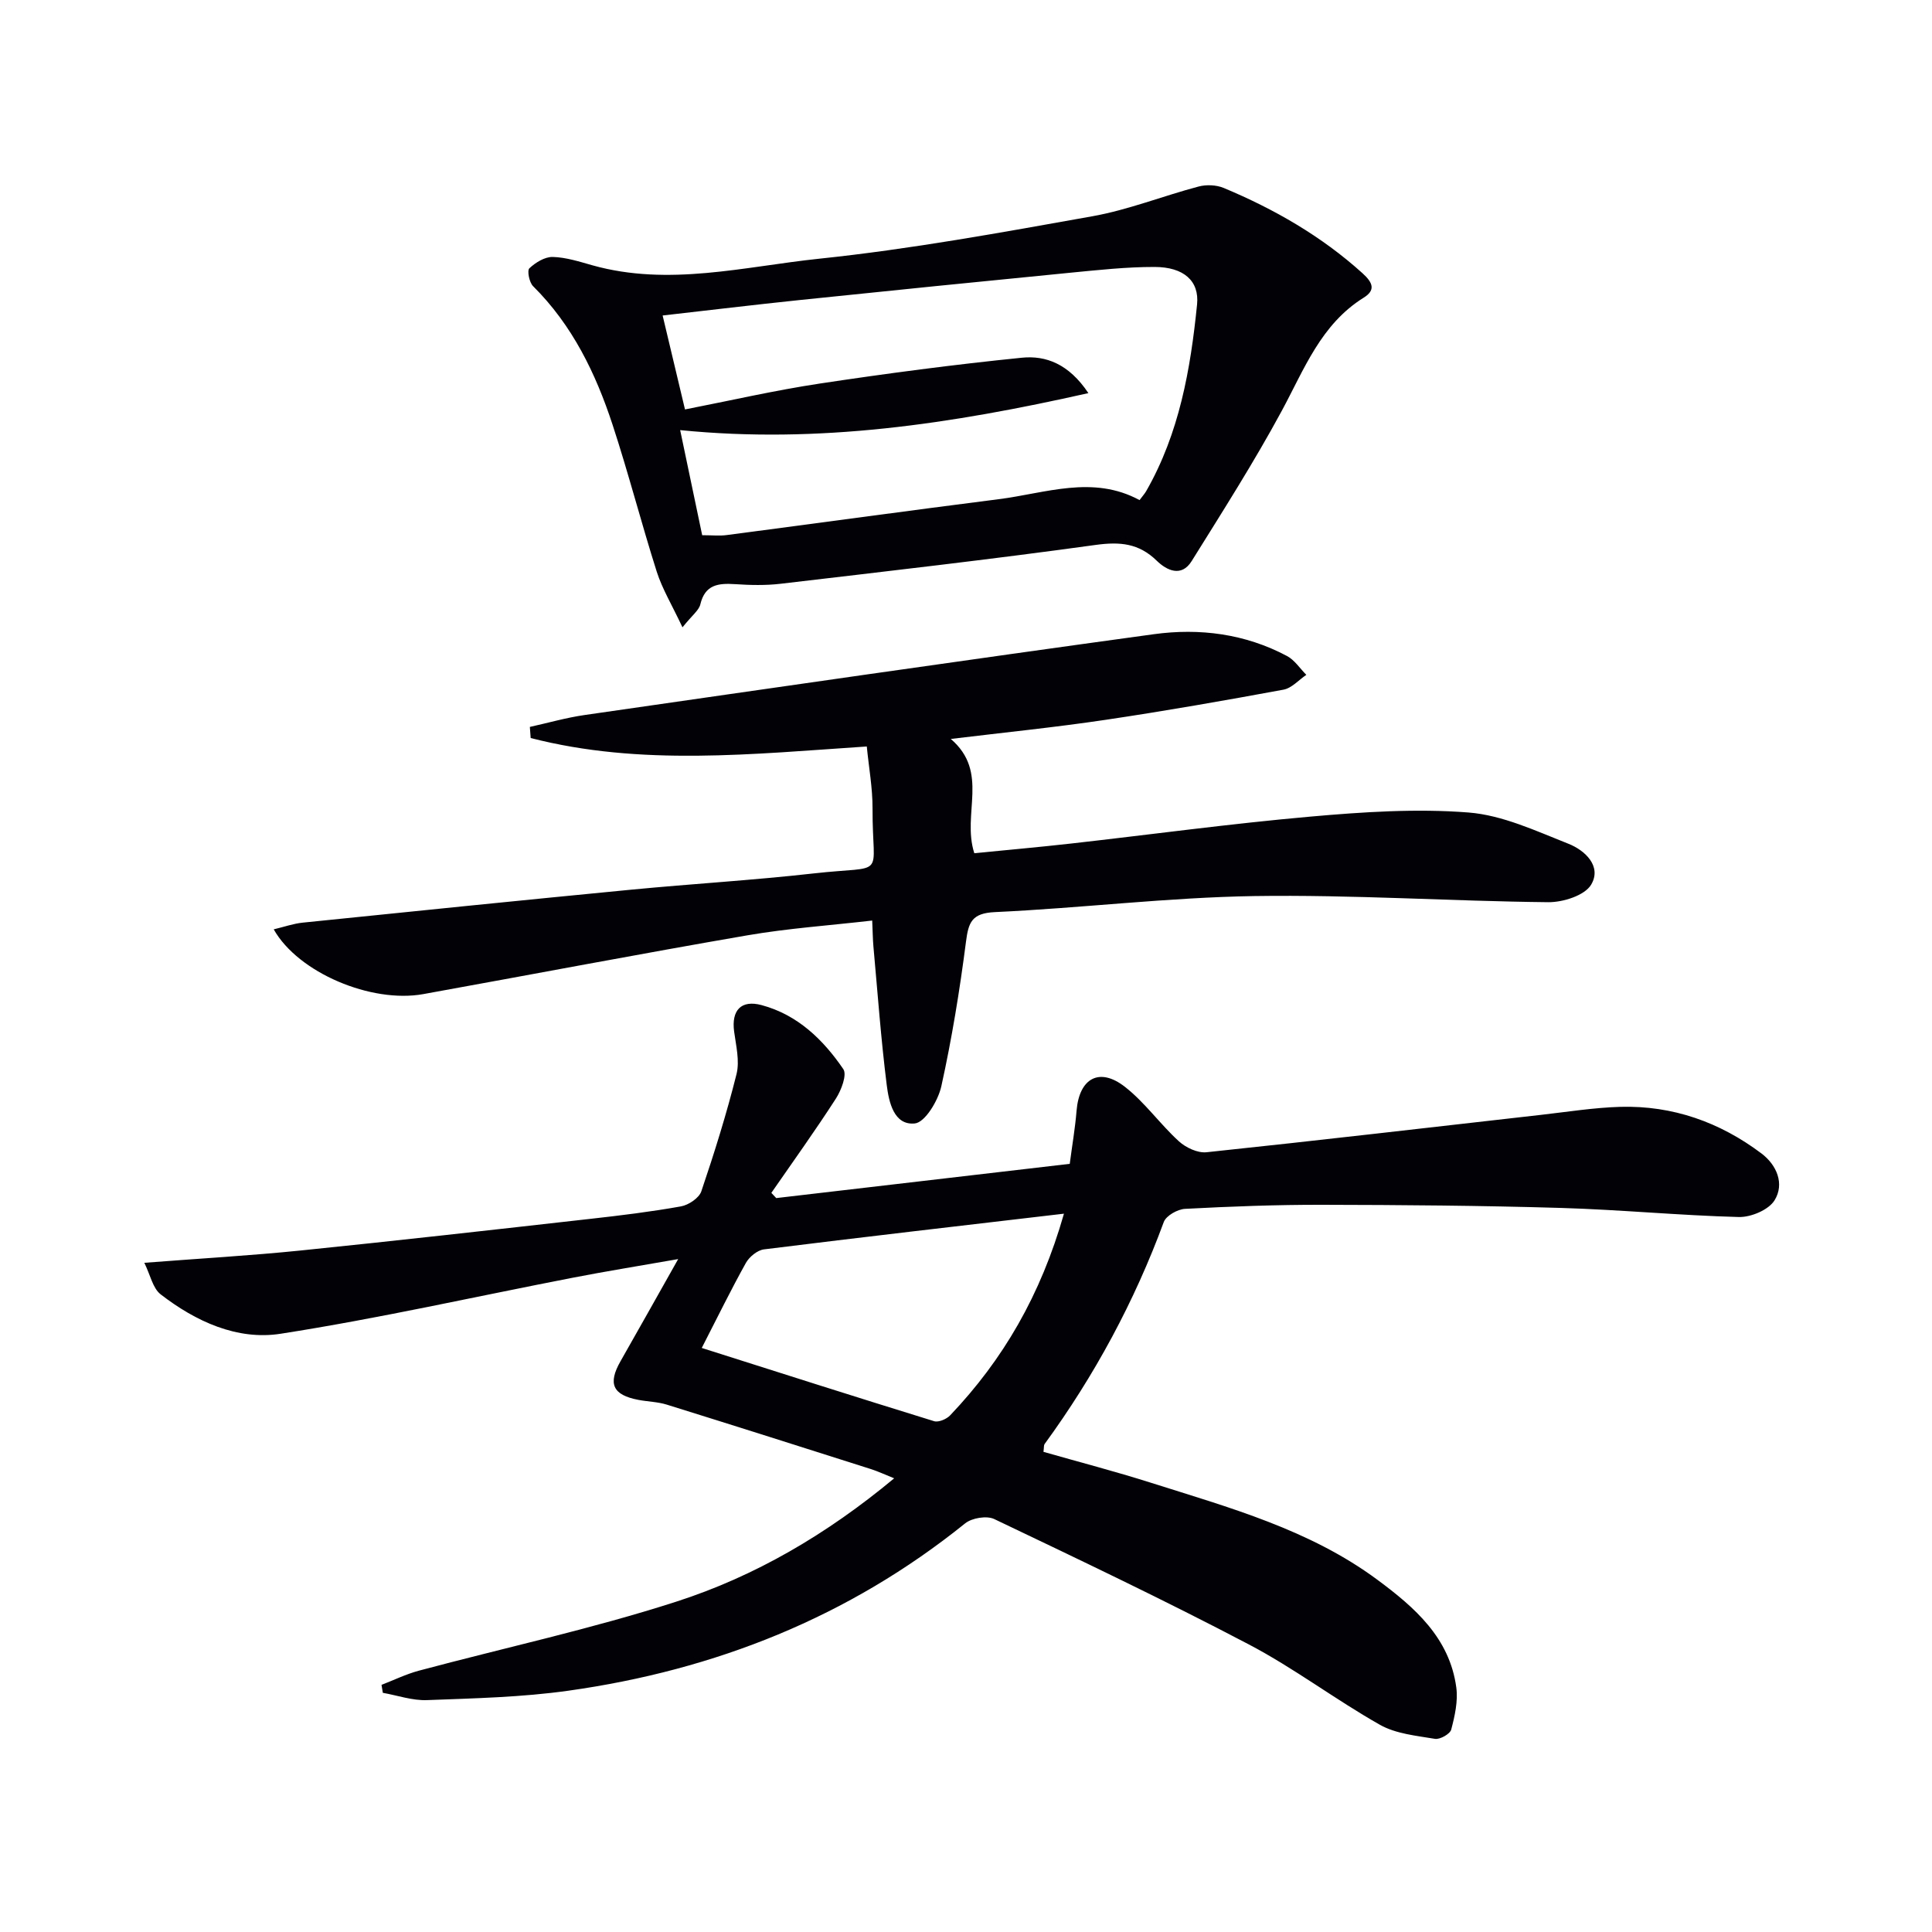 <svg enable-background="new 0 0 400 400" viewBox="0 0 400 400" xmlns="http://www.w3.org/2000/svg"><path d="m160.71 248.05c20.11-2.34 40.21-4.69 60.77-7.09.5-3.84 1.12-7.4 1.41-10.99.55-6.71 4.7-9.09 9.99-4.97 4.14 3.22 7.27 7.71 11.18 11.28 1.44 1.32 3.9 2.48 5.74 2.28 23.12-2.43 46.22-5.14 69.33-7.75 5.45-.62 10.89-1.49 16.35-1.65 10.83-.3 20.6 3.17 29.21 9.65 3.18 2.4 4.81 6.29 2.72 9.69-1.21 1.98-4.87 3.53-7.39 3.47-12.29-.32-24.55-1.52-36.84-1.88-16.46-.49-32.94-.62-49.41-.65-9.48-.02-18.96.34-28.42.84-1.55.08-3.91 1.41-4.4 2.72-6.08 16.5-14.34 31.8-24.69 45.99-.16.22-.1.62-.22 1.6 7.34 2.1 14.82 4.04 22.19 6.38 16.3 5.17 32.92 9.71 46.95 20.11 7.71 5.71 14.95 12.01 16.33 22.29.38 2.83-.31 5.9-1.05 8.72-.24.91-2.33 2.09-3.36 1.92-3.87-.65-8.09-1.04-11.4-2.91-9.25-5.23-17.79-11.74-27.18-16.66-17.33-9.1-35.02-17.51-52.68-25.94-1.56-.74-4.62-.23-6.02.9-24.09 19.41-51.75 30.37-82.13 34.64-9.66 1.36-19.5 1.58-29.28 1.95-3.03.12-6.1-.97-9.15-1.51-.09-.55-.18-1.1-.27-1.65 2.57-.99 5.08-2.22 7.72-2.93 17.76-4.75 35.79-8.65 53.26-14.28 16.35-5.26 31.19-13.94 45.16-25.55-1.96-.79-3.37-1.45-4.84-1.92-14.07-4.48-28.15-8.95-42.25-13.34-1.87-.58-3.91-.61-5.86-.98-5.33-1.01-6.37-3.34-3.71-8 3.77-6.62 7.49-13.26 11.94-21.15-8.07 1.42-14.95 2.52-21.78 3.85-20.18 3.91-40.25 8.45-60.54 11.61-8.98 1.4-17.58-2.55-24.83-8.16-1.64-1.27-2.13-4.01-3.38-6.53 11.58-.9 22.01-1.49 32.4-2.55 20-2.04 39.98-4.3 59.95-6.55 6.27-.7 12.55-1.47 18.75-2.58 1.58-.28 3.74-1.72 4.22-3.11 2.71-8 5.24-16.09 7.29-24.28.68-2.74-.11-5.9-.5-8.83-.58-4.37 1.44-6.6 5.7-5.45 7.44 2 12.74 7.14 16.91 13.25.8 1.17-.42 4.36-1.53 6.09-4.27 6.63-8.88 13.04-13.37 19.53.33.36.67.72 1.01 1.08zm59.57 3.23c-21.33 2.5-41.73 4.85-62.11 7.39-1.37.17-3.03 1.54-3.74 2.8-3.05 5.47-5.8 11.1-9.14 17.61 16.25 5.16 32.15 10.24 48.1 15.16.93.29 2.6-.43 3.35-1.23 10.93-11.5 18.72-24.82 23.54-41.73z" fill="#010106"/><path d="m196.85 152.99c8.06 6.91 2.24 15.48 4.87 23.66 6.41-.64 13.25-1.24 20.08-2.01 16.5-1.86 32.97-4.11 49.51-5.57 10.87-.96 21.9-1.7 32.73-.85 7.03.55 13.95 3.81 20.68 6.47 3.43 1.35 6.97 4.66 4.71 8.47-1.33 2.24-5.83 3.66-8.88 3.63-20.28-.21-40.56-1.58-60.82-1.27-17.92.28-35.8 2.49-53.72 3.32-4.82.22-5.5 2.1-6.02 6.18-1.29 10.02-2.92 20.03-5.1 29.89-.66 2.97-3.38 7.49-5.5 7.69-4.33.42-5.36-4.45-5.8-7.95-1.2-9.54-1.89-19.14-2.76-28.72-.13-1.46-.14-2.92-.25-5.34-8.86 1.02-17.43 1.61-25.85 3.06-22.4 3.86-44.73 8.13-67.1 12.17-10.76 1.94-25.89-4.42-30.96-13.41 2.13-.5 4.05-1.19 6.03-1.39 22.65-2.32 45.3-4.63 67.96-6.82 12.57-1.21 25.19-1.95 37.73-3.36 15.52-1.75 12.2 1.43 12.26-13.43.02-4.26-.77-8.52-1.19-12.86-23.61 1.56-46.79 4.12-69.59-1.75-.06-.77-.11-1.53-.17-2.3 3.77-.83 7.51-1.91 11.32-2.46 39.27-5.66 78.53-11.34 117.83-16.73 9.51-1.31 18.95-.1 27.61 4.51 1.58.84 2.68 2.58 4 3.9-1.57 1.06-3.03 2.76-4.74 3.07-12.24 2.26-24.5 4.41-36.81 6.24-10.32 1.54-20.73 2.59-32.06 3.96z" fill="#010106"/><path d="m141.3 129.88c-2.22-4.71-4.19-7.97-5.32-11.49-3.21-10.1-5.85-20.38-9.15-30.44-3.49-10.64-8.32-20.62-16.46-28.7-.79-.78-1.27-3.22-.77-3.7 1.27-1.2 3.2-2.39 4.83-2.35 2.76.07 5.53.97 8.23 1.73 15.79 4.43 31.43.26 46.97-1.37 18.94-1.98 37.74-5.43 56.51-8.78 7.46-1.33 14.64-4.21 22.01-6.16 1.61-.43 3.68-.34 5.2.29 10.48 4.38 20.23 9.97 28.74 17.66 2.17 1.96 2.74 3.5.26 5.05-8.89 5.54-12.32 14.83-16.98 23.45-5.74 10.62-12.26 20.84-18.65 31.1-2.11 3.39-5.15 1.95-7.23-.08-3.71-3.62-7.6-3.96-12.64-3.27-21.69 3-43.46 5.48-65.22 8.04-3.12.37-6.33.29-9.48.08-3.43-.22-6.18.09-7.15 4.17-.29 1.26-1.69 2.26-3.7 4.77zm4.08-19.07c2.1 0 3.61.17 5.07-.03 18.76-2.45 37.5-5.04 56.27-7.42 9.75-1.23 19.52-5.07 29.21.18.62-.83 1.07-1.32 1.39-1.88 6.84-11.96 9.17-25.19 10.52-38.63.49-4.87-2.76-7.75-8.8-7.76-5.8-.01-11.61.63-17.4 1.19-18.67 1.83-37.33 3.71-55.98 5.65-9.49.99-18.97 2.13-28.47 3.21 1.63 6.83 3.1 13.03 4.63 19.45 9.37-1.83 18.58-3.95 27.91-5.36 13.91-2.1 27.86-3.94 41.85-5.35 4.93-.49 9.69 1.25 13.76 7.33-28.44 6.4-55.86 10.53-84.52 7.66 1.58 7.55 3.03 14.48 4.56 21.76z" fill="#010106"/></svg>